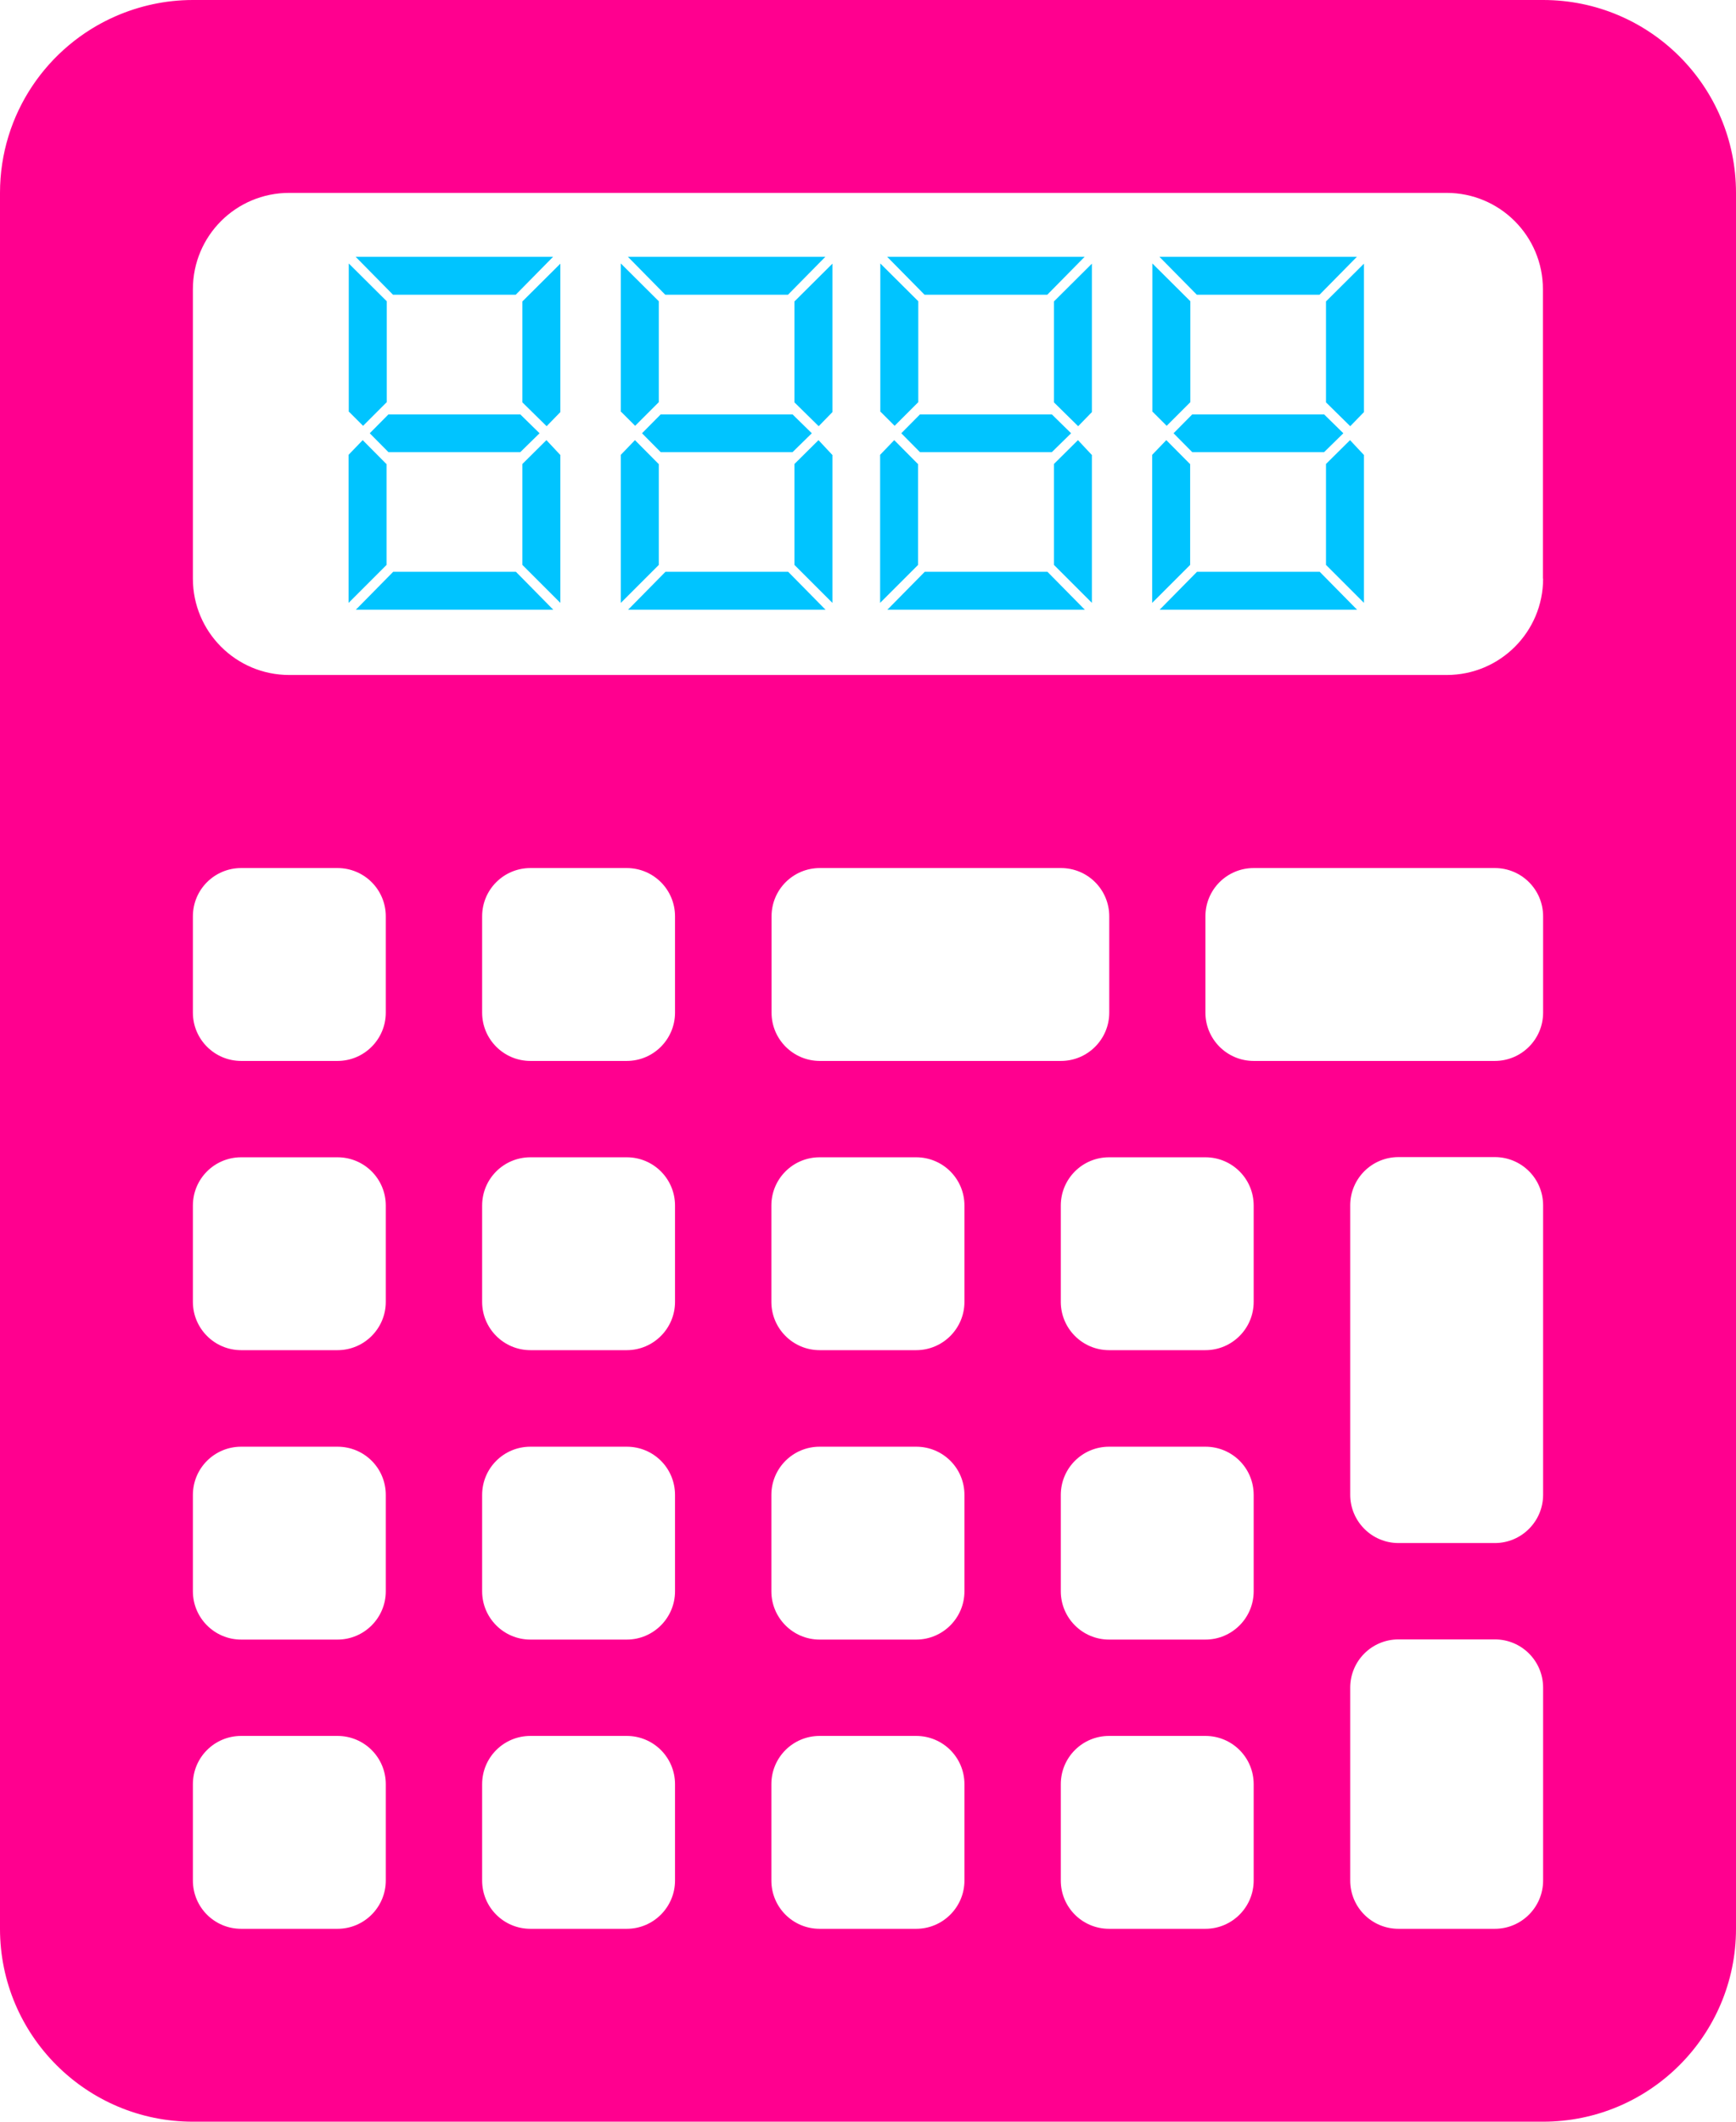 <?xml version="1.0" encoding="UTF-8"?>
<svg id="Layer_1" data-name="Layer 1" xmlns="http://www.w3.org/2000/svg" width="90.99" height="111.21" viewBox="0 0 90.99 111.21">
  <defs>
    <style>
      .cls-1 {
        fill: #00c4ff;
      }

      .cls-2 {
        fill: #ff008f;
      }
    </style>
  </defs>
  <path class="cls-2" d="M80.88,0H10.11c-1.44,0-2.81.31-4.05.85C2.49,2.41,0,5.97,0,10.11v90.99c0,5.58,4.53,10.11,10.11,10.11h70.77c5.58,0,10.11-4.53,10.11-10.11V10.11c0-5.59-4.53-10.11-10.11-10.11ZM20.22,98.57c0,1.39-1.13,2.53-2.53,2.53h-5.05c-1.4,0-2.53-1.13-2.53-2.53v-5.05c0-1.4,1.13-2.53,2.53-2.53h5.05c1.4,0,2.53,1.13,2.53,2.53v5.05ZM20.22,83.41c0,1.39-1.13,2.53-2.53,2.53h-5.05c-1.4,0-2.53-1.14-2.53-2.53v-5.05c0-1.4,1.13-2.53,2.53-2.53h5.05c1.4,0,2.53,1.12,2.53,2.53v5.05ZM20.22,68.24c0,1.39-1.13,2.53-2.53,2.53h-5.05c-1.4,0-2.53-1.14-2.53-2.53v-5.05c0-1.4,1.13-2.53,2.53-2.53h5.05c1.4,0,2.53,1.13,2.53,2.53v5.05ZM20.22,53.08c0,1.39-1.13,2.53-2.53,2.53h-5.05c-1.4,0-2.53-1.14-2.53-2.53v-5.05c0-1.4,1.13-2.53,2.53-2.53h5.05c1.4,0,2.53,1.13,2.53,2.53v5.05ZM35.38,98.57c0,1.39-1.13,2.53-2.53,2.53h-5.05c-1.4,0-2.53-1.13-2.53-2.53v-5.05c0-1.4,1.13-2.53,2.53-2.53h5.05c1.4,0,2.53,1.13,2.53,2.53v5.05ZM35.38,83.41c0,1.39-1.13,2.53-2.53,2.53h-5.05c-1.4,0-2.53-1.14-2.53-2.53v-5.05c0-1.4,1.13-2.53,2.53-2.53h5.05c1.4,0,2.53,1.12,2.53,2.53v5.05ZM35.38,68.24c0,1.39-1.13,2.53-2.53,2.53h-5.05c-1.4,0-2.53-1.14-2.53-2.53v-5.05c0-1.4,1.13-2.53,2.53-2.53h5.05c1.4,0,2.53,1.13,2.53,2.53v5.05ZM35.38,53.08c0,1.39-1.13,2.53-2.53,2.53h-5.05c-1.4,0-2.53-1.14-2.53-2.53v-5.05c0-1.4,1.13-2.53,2.53-2.53h5.05c1.4,0,2.53,1.13,2.53,2.53v5.05ZM50.55,98.57c0,1.39-1.13,2.53-2.53,2.53h-5.06c-1.4,0-2.53-1.13-2.53-2.53v-5.05c0-1.4,1.13-2.53,2.53-2.53h5.06c1.4,0,2.53,1.13,2.53,2.53v5.05ZM50.55,83.41c0,1.39-1.13,2.53-2.53,2.53h-5.06c-1.4,0-2.53-1.14-2.53-2.53v-5.05c0-1.4,1.13-2.53,2.53-2.53h5.06c1.4,0,2.53,1.12,2.53,2.53v5.05ZM50.55,68.24c0,1.39-1.13,2.53-2.53,2.53h-5.06c-1.4,0-2.53-1.14-2.53-2.53v-5.05c0-1.4,1.13-2.53,2.53-2.53h5.06c1.4,0,2.53,1.13,2.53,2.53v5.05ZM40.44,53.08v-5.05c0-1.4,1.13-2.53,2.53-2.53h12.64c1.4,0,2.53,1.13,2.53,2.53v5.05c0,1.39-1.13,2.53-2.53,2.53h-12.64c-1.4,0-2.53-1.14-2.53-2.53ZM65.71,98.57c0,1.39-1.13,2.53-2.53,2.53h-5.05c-1.4,0-2.53-1.13-2.53-2.53v-5.05c0-1.4,1.13-2.53,2.53-2.53h5.05c1.4,0,2.53,1.13,2.53,2.53v5.05ZM65.71,83.41c0,1.39-1.13,2.53-2.53,2.53h-5.05c-1.4,0-2.53-1.14-2.53-2.53v-5.05c0-1.4,1.13-2.53,2.53-2.53h5.05c1.4,0,2.53,1.12,2.53,2.53v5.05ZM65.71,68.24c0,1.39-1.13,2.53-2.53,2.53h-5.05c-1.4,0-2.53-1.14-2.53-2.53v-5.05c0-1.4,1.13-2.53,2.53-2.53h5.05c1.4,0,2.53,1.13,2.53,2.53v5.05ZM80.88,98.57c0,1.39-1.13,2.53-2.53,2.53h-5.05c-1.4,0-2.53-1.13-2.53-2.53v-10.11c0-1.4,1.13-2.53,2.53-2.53h5.05c1.4,0,2.53,1.13,2.53,2.53v10.11ZM80.88,78.35c0,1.39-1.13,2.53-2.53,2.53h-5.05c-1.4,0-2.53-1.14-2.53-2.53v-15.17c0-1.4,1.13-2.53,2.53-2.53h5.05c1.4,0,2.53,1.13,2.53,2.53v15.17ZM80.88,53.08c0,1.39-1.13,2.53-2.53,2.53h-12.64c-1.4,0-2.53-1.14-2.53-2.53v-5.05c0-1.4,1.13-2.53,2.53-2.53h12.64c1.4,0,2.53,1.13,2.53,2.53v5.05ZM80.88,30.33c0,2.79-2.26,5.05-5.05,5.05H15.16c-2.79,0-5.05-2.26-5.05-5.05v-15.17c0-2.8,2.26-5.05,5.05-5.05h60.66c2.79,0,5.05,2.26,5.05,5.05v15.17Z"/>
  <g>
    <path class="cls-1" d="M18.28,21.59v-7.78l1.99,1.98v5.29l-1.24,1.24-.74-.74ZM20.26,24.32v5.29l-1.99,1.99v-7.76l.74-.77,1.24,1.25ZM28.99,13.46l-1.96,1.99h-6.43l-1.96-1.99h10.34ZM28.99,31.96h-10.34l1.96-1.99h6.43l1.96,1.99ZM27.27,21.72l1.01.99-1.01.99h-6.91l-.98-.99.98-.99h6.91ZM27.38,21.09v-5.29l1.99-1.98v7.78l-.72.74-1.26-1.24ZM29.37,23.84v7.76l-1.99-1.99v-5.29l1.26-1.25.72.77Z"/>
    <path class="cls-1" d="M32.54,21.59v-7.78l1.99,1.98v5.29l-1.24,1.24-.74-.74ZM34.53,24.32v5.29l-1.99,1.99v-7.76l.74-.77,1.24,1.25ZM43.26,13.46l-1.96,1.99h-6.43l-1.96-1.99h10.34ZM43.26,31.96h-10.34l1.96-1.99h6.43l1.96,1.99ZM41.54,21.72l1.01.99-1.01.99h-6.91l-.98-.99.98-.99h6.91ZM41.64,21.09v-5.29l1.99-1.98v7.78l-.72.74-1.26-1.24ZM43.63,23.84v7.76l-1.99-1.99v-5.29l1.26-1.25.72.77Z"/>
    <path class="cls-1" d="M46.14,21.59v-7.78l1.99,1.98v5.29l-1.24,1.24-.74-.74ZM48.12,24.32v5.29l-1.99,1.99v-7.76l.74-.77,1.24,1.25ZM56.85,13.46l-1.96,1.99h-6.43l-1.96-1.99h10.34ZM56.85,31.96h-10.34l1.96-1.99h6.43l1.96,1.99ZM55.13,21.72l1.01.99-1.01.99h-6.91l-.98-.99.98-.99h6.91ZM55.24,21.09v-5.29l1.99-1.98v7.78l-.72.74-1.26-1.24ZM57.23,23.84v7.76l-1.99-1.99v-5.29l1.26-1.25.72.77Z"/>
    <path class="cls-1" d="M60.4,21.59v-7.78l1.99,1.98v5.29l-1.24,1.24-.74-.74ZM62.38,24.32v5.29l-1.99,1.99v-7.76l.74-.77,1.24,1.25ZM71.12,13.46l-1.96,1.99h-6.43l-1.96-1.99h10.34ZM71.12,31.96h-10.34l1.96-1.99h6.43l1.96,1.99ZM69.4,21.72l1.01.99-1.01.99h-6.91l-.98-.99.98-.99h6.91ZM69.5,21.09v-5.29l1.99-1.98v7.78l-.72.74-1.26-1.24ZM71.49,23.84v7.76l-1.99-1.99v-5.29l1.26-1.25.72.77Z"/>
  </g>
</svg>